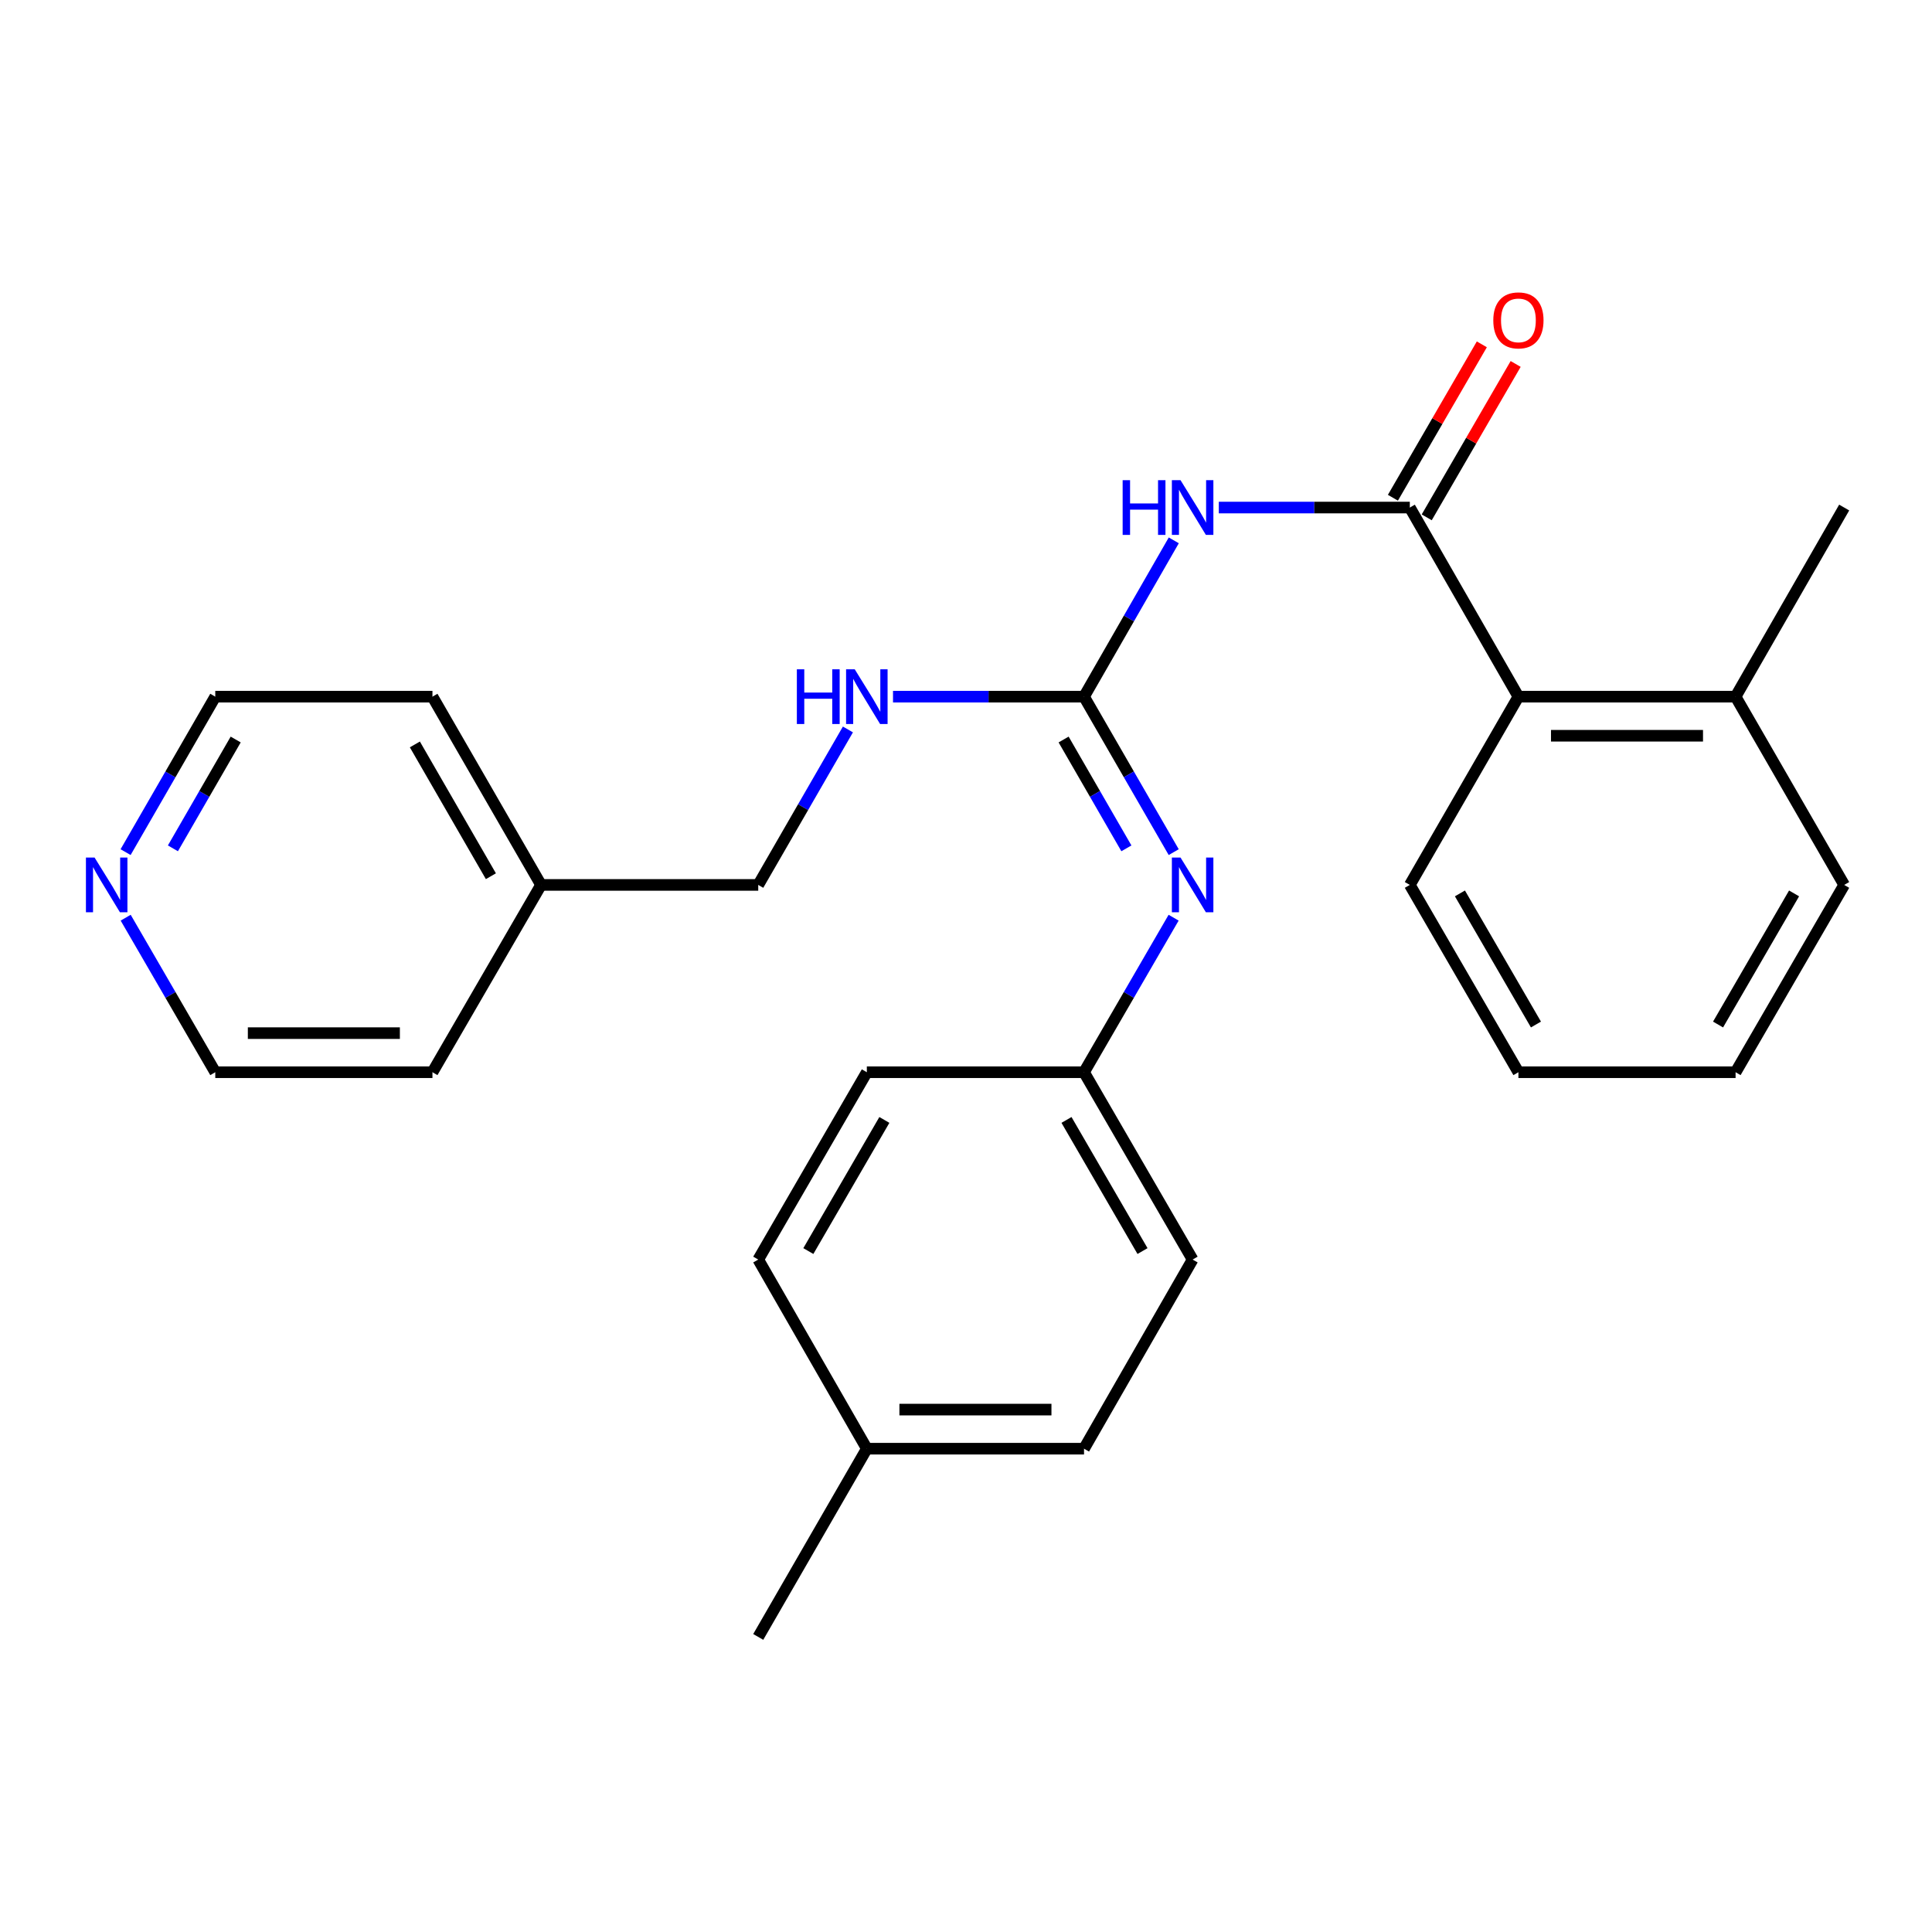 <?xml version='1.0' encoding='iso-8859-1'?>
<svg version='1.1' baseProfile='full'
              xmlns='http://www.w3.org/2000/svg'
                      xmlns:rdkit='http://www.rdkit.org/xml'
                      xmlns:xlink='http://www.w3.org/1999/xlink'
                  xml:space='preserve'
width='1000px' height='1000px' viewBox='0 0 1000 1000'>
<!-- END OF HEADER -->
<rect style='opacity:1.0;fill:#FFFFFF;stroke:none' width='1000' height='1000' x='0' y='0'> </rect>
<path class='bond-0' d='M 630.851,262.706 L 680.285,262.706' style='fill:none;fill-rule:evenodd;stroke:#0000FF;stroke-width:6px;stroke-linecap:butt;stroke-linejoin:miter;stroke-opacity:1' />
<path class='bond-0' d='M 680.285,262.706 L 729.719,262.706' style='fill:none;fill-rule:evenodd;stroke:#000000;stroke-width:6px;stroke-linecap:butt;stroke-linejoin:miter;stroke-opacity:1' />
<path class='bond-1' d='M 607.548,279.687 L 584.319,320.138' style='fill:none;fill-rule:evenodd;stroke:#0000FF;stroke-width:6px;stroke-linecap:butt;stroke-linejoin:miter;stroke-opacity:1' />
<path class='bond-1' d='M 584.319,320.138 L 561.091,360.589' style='fill:none;fill-rule:evenodd;stroke:#000000;stroke-width:6px;stroke-linecap:butt;stroke-linejoin:miter;stroke-opacity:1' />
<path class='bond-3' d='M 729.719,262.706 L 785.928,360.589' style='fill:none;fill-rule:evenodd;stroke:#000000;stroke-width:6px;stroke-linecap:butt;stroke-linejoin:miter;stroke-opacity:1' />
<path class='bond-5' d='M 738.472,267.78 L 761.487,228.08' style='fill:none;fill-rule:evenodd;stroke:#000000;stroke-width:6px;stroke-linecap:butt;stroke-linejoin:miter;stroke-opacity:1' />
<path class='bond-5' d='M 761.487,228.08 L 784.501,188.381' style='fill:none;fill-rule:evenodd;stroke:#FF0000;stroke-width:6px;stroke-linecap:butt;stroke-linejoin:miter;stroke-opacity:1' />
<path class='bond-5' d='M 720.966,257.631 L 743.98,217.932' style='fill:none;fill-rule:evenodd;stroke:#000000;stroke-width:6px;stroke-linecap:butt;stroke-linejoin:miter;stroke-opacity:1' />
<path class='bond-5' d='M 743.98,217.932 L 766.994,178.232' style='fill:none;fill-rule:evenodd;stroke:#FF0000;stroke-width:6px;stroke-linecap:butt;stroke-linejoin:miter;stroke-opacity:1' />
<path class='bond-2' d='M 561.091,360.589 L 584.3,400.825' style='fill:none;fill-rule:evenodd;stroke:#000000;stroke-width:6px;stroke-linecap:butt;stroke-linejoin:miter;stroke-opacity:1' />
<path class='bond-2' d='M 584.3,400.825 L 607.51,441.061' style='fill:none;fill-rule:evenodd;stroke:#0000FF;stroke-width:6px;stroke-linecap:butt;stroke-linejoin:miter;stroke-opacity:1' />
<path class='bond-2' d='M 550.525,382.77 L 566.772,410.936' style='fill:none;fill-rule:evenodd;stroke:#000000;stroke-width:6px;stroke-linecap:butt;stroke-linejoin:miter;stroke-opacity:1' />
<path class='bond-2' d='M 566.772,410.936 L 583.019,439.101' style='fill:none;fill-rule:evenodd;stroke:#0000FF;stroke-width:6px;stroke-linecap:butt;stroke-linejoin:miter;stroke-opacity:1' />
<path class='bond-4' d='M 561.091,360.589 L 511.656,360.589' style='fill:none;fill-rule:evenodd;stroke:#000000;stroke-width:6px;stroke-linecap:butt;stroke-linejoin:miter;stroke-opacity:1' />
<path class='bond-4' d='M 511.656,360.589 L 462.222,360.589' style='fill:none;fill-rule:evenodd;stroke:#0000FF;stroke-width:6px;stroke-linecap:butt;stroke-linejoin:miter;stroke-opacity:1' />
<path class='bond-8' d='M 607.466,474.995 L 584.278,514.989' style='fill:none;fill-rule:evenodd;stroke:#0000FF;stroke-width:6px;stroke-linecap:butt;stroke-linejoin:miter;stroke-opacity:1' />
<path class='bond-8' d='M 584.278,514.989 L 561.091,554.983' style='fill:none;fill-rule:evenodd;stroke:#000000;stroke-width:6px;stroke-linecap:butt;stroke-linejoin:miter;stroke-opacity:1' />
<path class='bond-7' d='M 785.928,360.589 L 898.336,360.589' style='fill:none;fill-rule:evenodd;stroke:#000000;stroke-width:6px;stroke-linecap:butt;stroke-linejoin:miter;stroke-opacity:1' />
<path class='bond-7' d='M 802.79,380.824 L 881.475,380.824' style='fill:none;fill-rule:evenodd;stroke:#000000;stroke-width:6px;stroke-linecap:butt;stroke-linejoin:miter;stroke-opacity:1' />
<path class='bond-16' d='M 785.928,360.589 L 729.719,458.033' style='fill:none;fill-rule:evenodd;stroke:#000000;stroke-width:6px;stroke-linecap:butt;stroke-linejoin:miter;stroke-opacity:1' />
<path class='bond-9' d='M 438.882,377.561 L 415.672,417.797' style='fill:none;fill-rule:evenodd;stroke:#0000FF;stroke-width:6px;stroke-linecap:butt;stroke-linejoin:miter;stroke-opacity:1' />
<path class='bond-9' d='M 415.672,417.797 L 392.462,458.033' style='fill:none;fill-rule:evenodd;stroke:#000000;stroke-width:6px;stroke-linecap:butt;stroke-linejoin:miter;stroke-opacity:1' />
<path class='bond-6' d='M 65.007,441.061 L 88.217,400.825' style='fill:none;fill-rule:evenodd;stroke:#0000FF;stroke-width:6px;stroke-linecap:butt;stroke-linejoin:miter;stroke-opacity:1' />
<path class='bond-6' d='M 88.217,400.825 L 111.426,360.589' style='fill:none;fill-rule:evenodd;stroke:#000000;stroke-width:6px;stroke-linecap:butt;stroke-linejoin:miter;stroke-opacity:1' />
<path class='bond-6' d='M 89.499,439.101 L 105.745,410.936' style='fill:none;fill-rule:evenodd;stroke:#0000FF;stroke-width:6px;stroke-linecap:butt;stroke-linejoin:miter;stroke-opacity:1' />
<path class='bond-6' d='M 105.745,410.936 L 121.992,382.77' style='fill:none;fill-rule:evenodd;stroke:#000000;stroke-width:6px;stroke-linecap:butt;stroke-linejoin:miter;stroke-opacity:1' />
<path class='bond-28' d='M 65.051,474.995 L 88.239,514.989' style='fill:none;fill-rule:evenodd;stroke:#0000FF;stroke-width:6px;stroke-linecap:butt;stroke-linejoin:miter;stroke-opacity:1' />
<path class='bond-28' d='M 88.239,514.989 L 111.426,554.983' style='fill:none;fill-rule:evenodd;stroke:#000000;stroke-width:6px;stroke-linecap:butt;stroke-linejoin:miter;stroke-opacity:1' />
<path class='bond-19' d='M 898.336,360.589 L 954.545,262.706' style='fill:none;fill-rule:evenodd;stroke:#000000;stroke-width:6px;stroke-linecap:butt;stroke-linejoin:miter;stroke-opacity:1' />
<path class='bond-20' d='M 898.336,360.589 L 954.545,458.033' style='fill:none;fill-rule:evenodd;stroke:#000000;stroke-width:6px;stroke-linecap:butt;stroke-linejoin:miter;stroke-opacity:1' />
<path class='bond-11' d='M 561.091,554.983 L 448.672,554.983' style='fill:none;fill-rule:evenodd;stroke:#000000;stroke-width:6px;stroke-linecap:butt;stroke-linejoin:miter;stroke-opacity:1' />
<path class='bond-12' d='M 561.091,554.983 L 617.3,651.945' style='fill:none;fill-rule:evenodd;stroke:#000000;stroke-width:6px;stroke-linecap:butt;stroke-linejoin:miter;stroke-opacity:1' />
<path class='bond-12' d='M 552.016,579.676 L 591.362,647.549' style='fill:none;fill-rule:evenodd;stroke:#000000;stroke-width:6px;stroke-linecap:butt;stroke-linejoin:miter;stroke-opacity:1' />
<path class='bond-15' d='M 392.462,458.033 L 280.044,458.033' style='fill:none;fill-rule:evenodd;stroke:#000000;stroke-width:6px;stroke-linecap:butt;stroke-linejoin:miter;stroke-opacity:1' />
<path class='bond-10' d='M 448.672,749.839 L 561.091,749.839' style='fill:none;fill-rule:evenodd;stroke:#000000;stroke-width:6px;stroke-linecap:butt;stroke-linejoin:miter;stroke-opacity:1' />
<path class='bond-10' d='M 465.535,729.604 L 544.228,729.604' style='fill:none;fill-rule:evenodd;stroke:#000000;stroke-width:6px;stroke-linecap:butt;stroke-linejoin:miter;stroke-opacity:1' />
<path class='bond-23' d='M 448.672,749.839 L 392.462,847.272' style='fill:none;fill-rule:evenodd;stroke:#000000;stroke-width:6px;stroke-linecap:butt;stroke-linejoin:miter;stroke-opacity:1' />
<path class='bond-26' d='M 448.672,749.839 L 392.462,651.945' style='fill:none;fill-rule:evenodd;stroke:#000000;stroke-width:6px;stroke-linecap:butt;stroke-linejoin:miter;stroke-opacity:1' />
<path class='bond-13' d='M 448.672,554.983 L 392.462,651.945' style='fill:none;fill-rule:evenodd;stroke:#000000;stroke-width:6px;stroke-linecap:butt;stroke-linejoin:miter;stroke-opacity:1' />
<path class='bond-13' d='M 457.747,579.676 L 418.4,647.549' style='fill:none;fill-rule:evenodd;stroke:#000000;stroke-width:6px;stroke-linecap:butt;stroke-linejoin:miter;stroke-opacity:1' />
<path class='bond-14' d='M 617.3,651.945 L 561.091,749.839' style='fill:none;fill-rule:evenodd;stroke:#000000;stroke-width:6px;stroke-linecap:butt;stroke-linejoin:miter;stroke-opacity:1' />
<path class='bond-21' d='M 280.044,458.033 L 223.834,554.983' style='fill:none;fill-rule:evenodd;stroke:#000000;stroke-width:6px;stroke-linecap:butt;stroke-linejoin:miter;stroke-opacity:1' />
<path class='bond-22' d='M 280.044,458.033 L 223.834,360.589' style='fill:none;fill-rule:evenodd;stroke:#000000;stroke-width:6px;stroke-linecap:butt;stroke-linejoin:miter;stroke-opacity:1' />
<path class='bond-22' d='M 254.084,453.528 L 214.737,385.316' style='fill:none;fill-rule:evenodd;stroke:#000000;stroke-width:6px;stroke-linecap:butt;stroke-linejoin:miter;stroke-opacity:1' />
<path class='bond-24' d='M 729.719,458.033 L 785.928,554.983' style='fill:none;fill-rule:evenodd;stroke:#000000;stroke-width:6px;stroke-linecap:butt;stroke-linejoin:miter;stroke-opacity:1' />
<path class='bond-24' d='M 755.656,462.426 L 795.003,530.291' style='fill:none;fill-rule:evenodd;stroke:#000000;stroke-width:6px;stroke-linecap:butt;stroke-linejoin:miter;stroke-opacity:1' />
<path class='bond-17' d='M 111.426,554.983 L 223.834,554.983' style='fill:none;fill-rule:evenodd;stroke:#000000;stroke-width:6px;stroke-linecap:butt;stroke-linejoin:miter;stroke-opacity:1' />
<path class='bond-17' d='M 128.288,534.748 L 206.973,534.748' style='fill:none;fill-rule:evenodd;stroke:#000000;stroke-width:6px;stroke-linecap:butt;stroke-linejoin:miter;stroke-opacity:1' />
<path class='bond-18' d='M 111.426,360.589 L 223.834,360.589' style='fill:none;fill-rule:evenodd;stroke:#000000;stroke-width:6px;stroke-linecap:butt;stroke-linejoin:miter;stroke-opacity:1' />
<path class='bond-27' d='M 954.545,458.033 L 898.336,554.983' style='fill:none;fill-rule:evenodd;stroke:#000000;stroke-width:6px;stroke-linecap:butt;stroke-linejoin:miter;stroke-opacity:1' />
<path class='bond-27' d='M 928.608,462.426 L 889.262,530.291' style='fill:none;fill-rule:evenodd;stroke:#000000;stroke-width:6px;stroke-linecap:butt;stroke-linejoin:miter;stroke-opacity:1' />
<path class='bond-25' d='M 785.928,554.983 L 898.336,554.983' style='fill:none;fill-rule:evenodd;stroke:#000000;stroke-width:6px;stroke-linecap:butt;stroke-linejoin:miter;stroke-opacity:1' />
<path  class='atom-0' d='M 581.08 248.546
L 584.92 248.546
L 584.92 260.586
L 599.4 260.586
L 599.4 248.546
L 603.24 248.546
L 603.24 276.866
L 599.4 276.866
L 599.4 263.786
L 584.92 263.786
L 584.92 276.866
L 581.08 276.866
L 581.08 248.546
' fill='#0000FF'/>
<path  class='atom-0' d='M 611.04 248.546
L 620.32 263.546
Q 621.24 265.026, 622.72 267.706
Q 624.2 270.386, 624.28 270.546
L 624.28 248.546
L 628.04 248.546
L 628.04 276.866
L 624.16 276.866
L 614.2 260.466
Q 613.04 258.546, 611.8 256.346
Q 610.6 254.146, 610.24 253.466
L 610.24 276.866
L 606.56 276.866
L 606.56 248.546
L 611.04 248.546
' fill='#0000FF'/>
<path  class='atom-3' d='M 611.04 443.873
L 620.32 458.873
Q 621.24 460.353, 622.72 463.033
Q 624.2 465.713, 624.28 465.873
L 624.28 443.873
L 628.04 443.873
L 628.04 472.193
L 624.16 472.193
L 614.2 455.793
Q 613.04 453.873, 611.8 451.673
Q 610.6 449.473, 610.24 448.793
L 610.24 472.193
L 606.56 472.193
L 606.56 443.873
L 611.04 443.873
' fill='#0000FF'/>
<path  class='atom-5' d='M 412.452 346.429
L 416.292 346.429
L 416.292 358.469
L 430.772 358.469
L 430.772 346.429
L 434.612 346.429
L 434.612 374.749
L 430.772 374.749
L 430.772 361.669
L 416.292 361.669
L 416.292 374.749
L 412.452 374.749
L 412.452 346.429
' fill='#0000FF'/>
<path  class='atom-5' d='M 442.412 346.429
L 451.692 361.429
Q 452.612 362.909, 454.092 365.589
Q 455.572 368.269, 455.652 368.429
L 455.652 346.429
L 459.412 346.429
L 459.412 374.749
L 455.532 374.749
L 445.572 358.349
Q 444.412 356.429, 443.172 354.229
Q 441.972 352.029, 441.612 351.349
L 441.612 374.749
L 437.932 374.749
L 437.932 346.429
L 442.412 346.429
' fill='#0000FF'/>
<path  class='atom-6' d='M 772.928 165.824
Q 772.928 159.024, 776.288 155.224
Q 779.648 151.424, 785.928 151.424
Q 792.208 151.424, 795.568 155.224
Q 798.928 159.024, 798.928 165.824
Q 798.928 172.704, 795.528 176.624
Q 792.128 180.504, 785.928 180.504
Q 779.688 180.504, 776.288 176.624
Q 772.928 172.744, 772.928 165.824
M 785.928 177.304
Q 790.248 177.304, 792.568 174.424
Q 794.928 171.504, 794.928 165.824
Q 794.928 160.264, 792.568 157.464
Q 790.248 154.624, 785.928 154.624
Q 781.608 154.624, 779.248 157.424
Q 776.928 160.224, 776.928 165.824
Q 776.928 171.544, 779.248 174.424
Q 781.608 177.304, 785.928 177.304
' fill='#FF0000'/>
<path  class='atom-7' d='M 48.957 443.873
L 58.237 458.873
Q 59.157 460.353, 60.637 463.033
Q 62.117 465.713, 62.197 465.873
L 62.197 443.873
L 65.957 443.873
L 65.957 472.193
L 62.077 472.193
L 52.117 455.793
Q 50.957 453.873, 49.717 451.673
Q 48.517 449.473, 48.157 448.793
L 48.157 472.193
L 44.477 472.193
L 44.477 443.873
L 48.957 443.873
' fill='#0000FF'/>
</svg>
